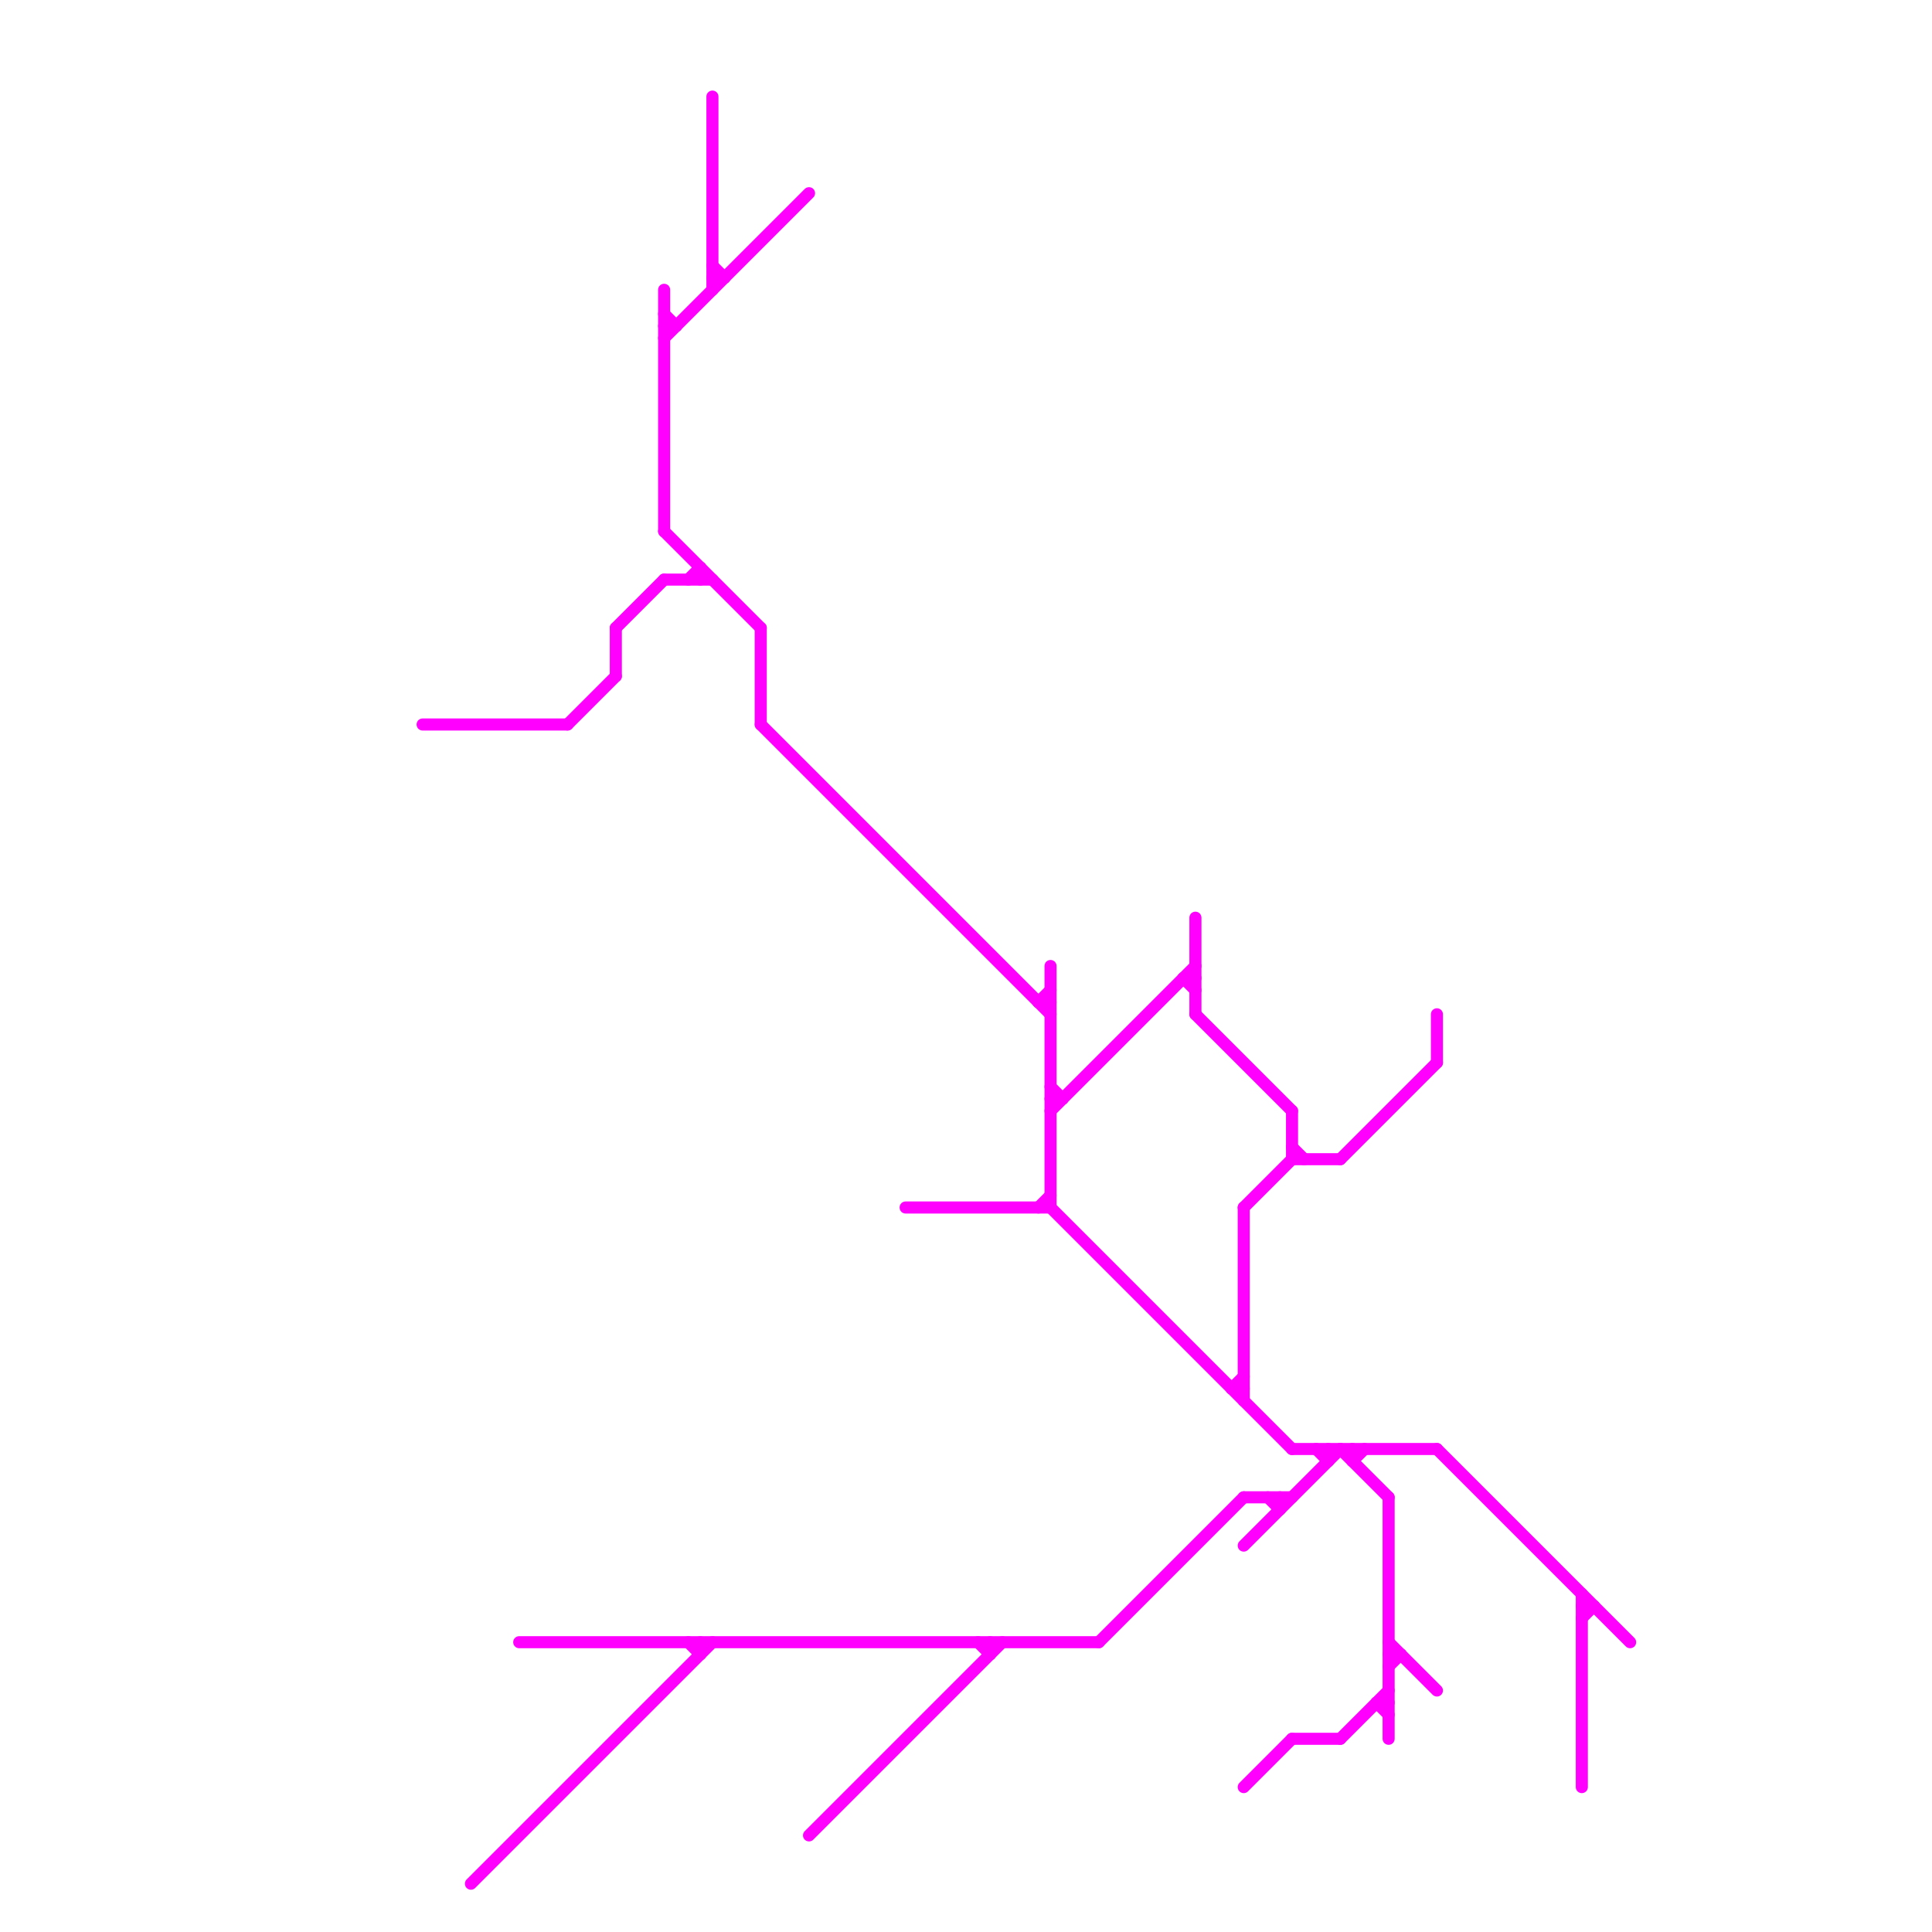 
<svg version="1.1" xmlns="http://www.w3.org/2000/svg" viewBox="0 0 160 160">
<style>text { font: 1px Helvetica; font-weight: 600; white-space: pre; dominant-baseline: central; } line { stroke-width: 1; fill: none; stroke-linecap: round; stroke-linejoin: round; } .c0 { stroke: #ff00ff }</style><defs><g id="wm-xf"><circle r="1.2" fill="#000"/><circle r="0.9" fill="#fff"/><circle r="0.6" fill="#000"/><circle r="0.3" fill="#fff"/></g><g id="wm"><circle r="0.6" fill="#000"/><circle r="0.3" fill="#fff"/></g></defs><line class="c0" x1="111" y1="96" x2="119" y2="88"/><line class="c0" x1="47" y1="60" x2="51" y2="56"/><line class="c0" x1="55" y1="28" x2="67" y2="16"/><line class="c0" x1="102" y1="115" x2="103" y2="115"/><line class="c0" x1="35" y1="60" x2="47" y2="60"/><line class="c0" x1="107" y1="120" x2="119" y2="120"/><line class="c0" x1="87" y1="90" x2="88" y2="91"/><line class="c0" x1="111" y1="120" x2="115" y2="124"/><line class="c0" x1="115" y1="124" x2="115" y2="144"/><line class="c0" x1="111" y1="144" x2="115" y2="140"/><line class="c0" x1="58" y1="47" x2="58" y2="48"/><line class="c0" x1="87" y1="80" x2="87" y2="100"/><line class="c0" x1="63" y1="52" x2="63" y2="60"/><line class="c0" x1="43" y1="136" x2="91" y2="136"/><line class="c0" x1="91" y1="136" x2="103" y2="124"/><line class="c0" x1="103" y1="128" x2="111" y2="120"/><line class="c0" x1="87" y1="91" x2="88" y2="91"/><line class="c0" x1="51" y1="52" x2="55" y2="48"/><line class="c0" x1="86" y1="83" x2="87" y2="82"/><line class="c0" x1="86" y1="100" x2="87" y2="99"/><line class="c0" x1="98" y1="81" x2="99" y2="81"/><line class="c0" x1="39" y1="156" x2="59" y2="136"/><line class="c0" x1="99" y1="76" x2="99" y2="84"/><line class="c0" x1="103" y1="124" x2="107" y2="124"/><line class="c0" x1="106" y1="124" x2="106" y2="125"/><line class="c0" x1="67" y1="152" x2="83" y2="136"/><line class="c0" x1="55" y1="24" x2="55" y2="44"/><line class="c0" x1="107" y1="96" x2="111" y2="96"/><line class="c0" x1="103" y1="100" x2="107" y2="96"/><line class="c0" x1="112" y1="120" x2="112" y2="121"/><line class="c0" x1="57" y1="136" x2="58" y2="137"/><line class="c0" x1="59" y1="8" x2="59" y2="24"/><line class="c0" x1="102" y1="115" x2="103" y2="114"/><line class="c0" x1="87" y1="92" x2="99" y2="80"/><line class="c0" x1="109" y1="120" x2="110" y2="121"/><line class="c0" x1="107" y1="92" x2="107" y2="96"/><line class="c0" x1="59" y1="23" x2="60" y2="23"/><line class="c0" x1="114" y1="141" x2="115" y2="142"/><line class="c0" x1="119" y1="84" x2="119" y2="88"/><line class="c0" x1="131" y1="133" x2="132" y2="133"/><line class="c0" x1="51" y1="52" x2="51" y2="56"/><line class="c0" x1="119" y1="120" x2="135" y2="136"/><line class="c0" x1="55" y1="26" x2="56" y2="27"/><line class="c0" x1="103" y1="100" x2="103" y2="116"/><line class="c0" x1="55" y1="27" x2="56" y2="27"/><line class="c0" x1="99" y1="84" x2="107" y2="92"/><line class="c0" x1="115" y1="137" x2="116" y2="137"/><line class="c0" x1="57" y1="48" x2="58" y2="47"/><line class="c0" x1="63" y1="60" x2="87" y2="84"/><line class="c0" x1="55" y1="48" x2="59" y2="48"/><line class="c0" x1="131" y1="134" x2="132" y2="133"/><line class="c0" x1="114" y1="141" x2="115" y2="141"/><line class="c0" x1="82" y1="136" x2="82" y2="137"/><line class="c0" x1="110" y1="120" x2="110" y2="121"/><line class="c0" x1="107" y1="95" x2="108" y2="96"/><line class="c0" x1="58" y1="136" x2="58" y2="137"/><line class="c0" x1="115" y1="136" x2="119" y2="140"/><line class="c0" x1="55" y1="44" x2="63" y2="52"/><line class="c0" x1="112" y1="121" x2="113" y2="120"/><line class="c0" x1="103" y1="148" x2="107" y2="144"/><line class="c0" x1="86" y1="83" x2="87" y2="83"/><line class="c0" x1="115" y1="138" x2="116" y2="137"/><line class="c0" x1="87" y1="100" x2="107" y2="120"/><line class="c0" x1="59" y1="22" x2="60" y2="23"/><line class="c0" x1="75" y1="100" x2="87" y2="100"/><line class="c0" x1="105" y1="124" x2="106" y2="125"/><line class="c0" x1="98" y1="81" x2="99" y2="82"/><line class="c0" x1="131" y1="132" x2="131" y2="148"/><line class="c0" x1="81" y1="136" x2="82" y2="137"/><line class="c0" x1="107" y1="144" x2="111" y2="144"/>
</svg>
